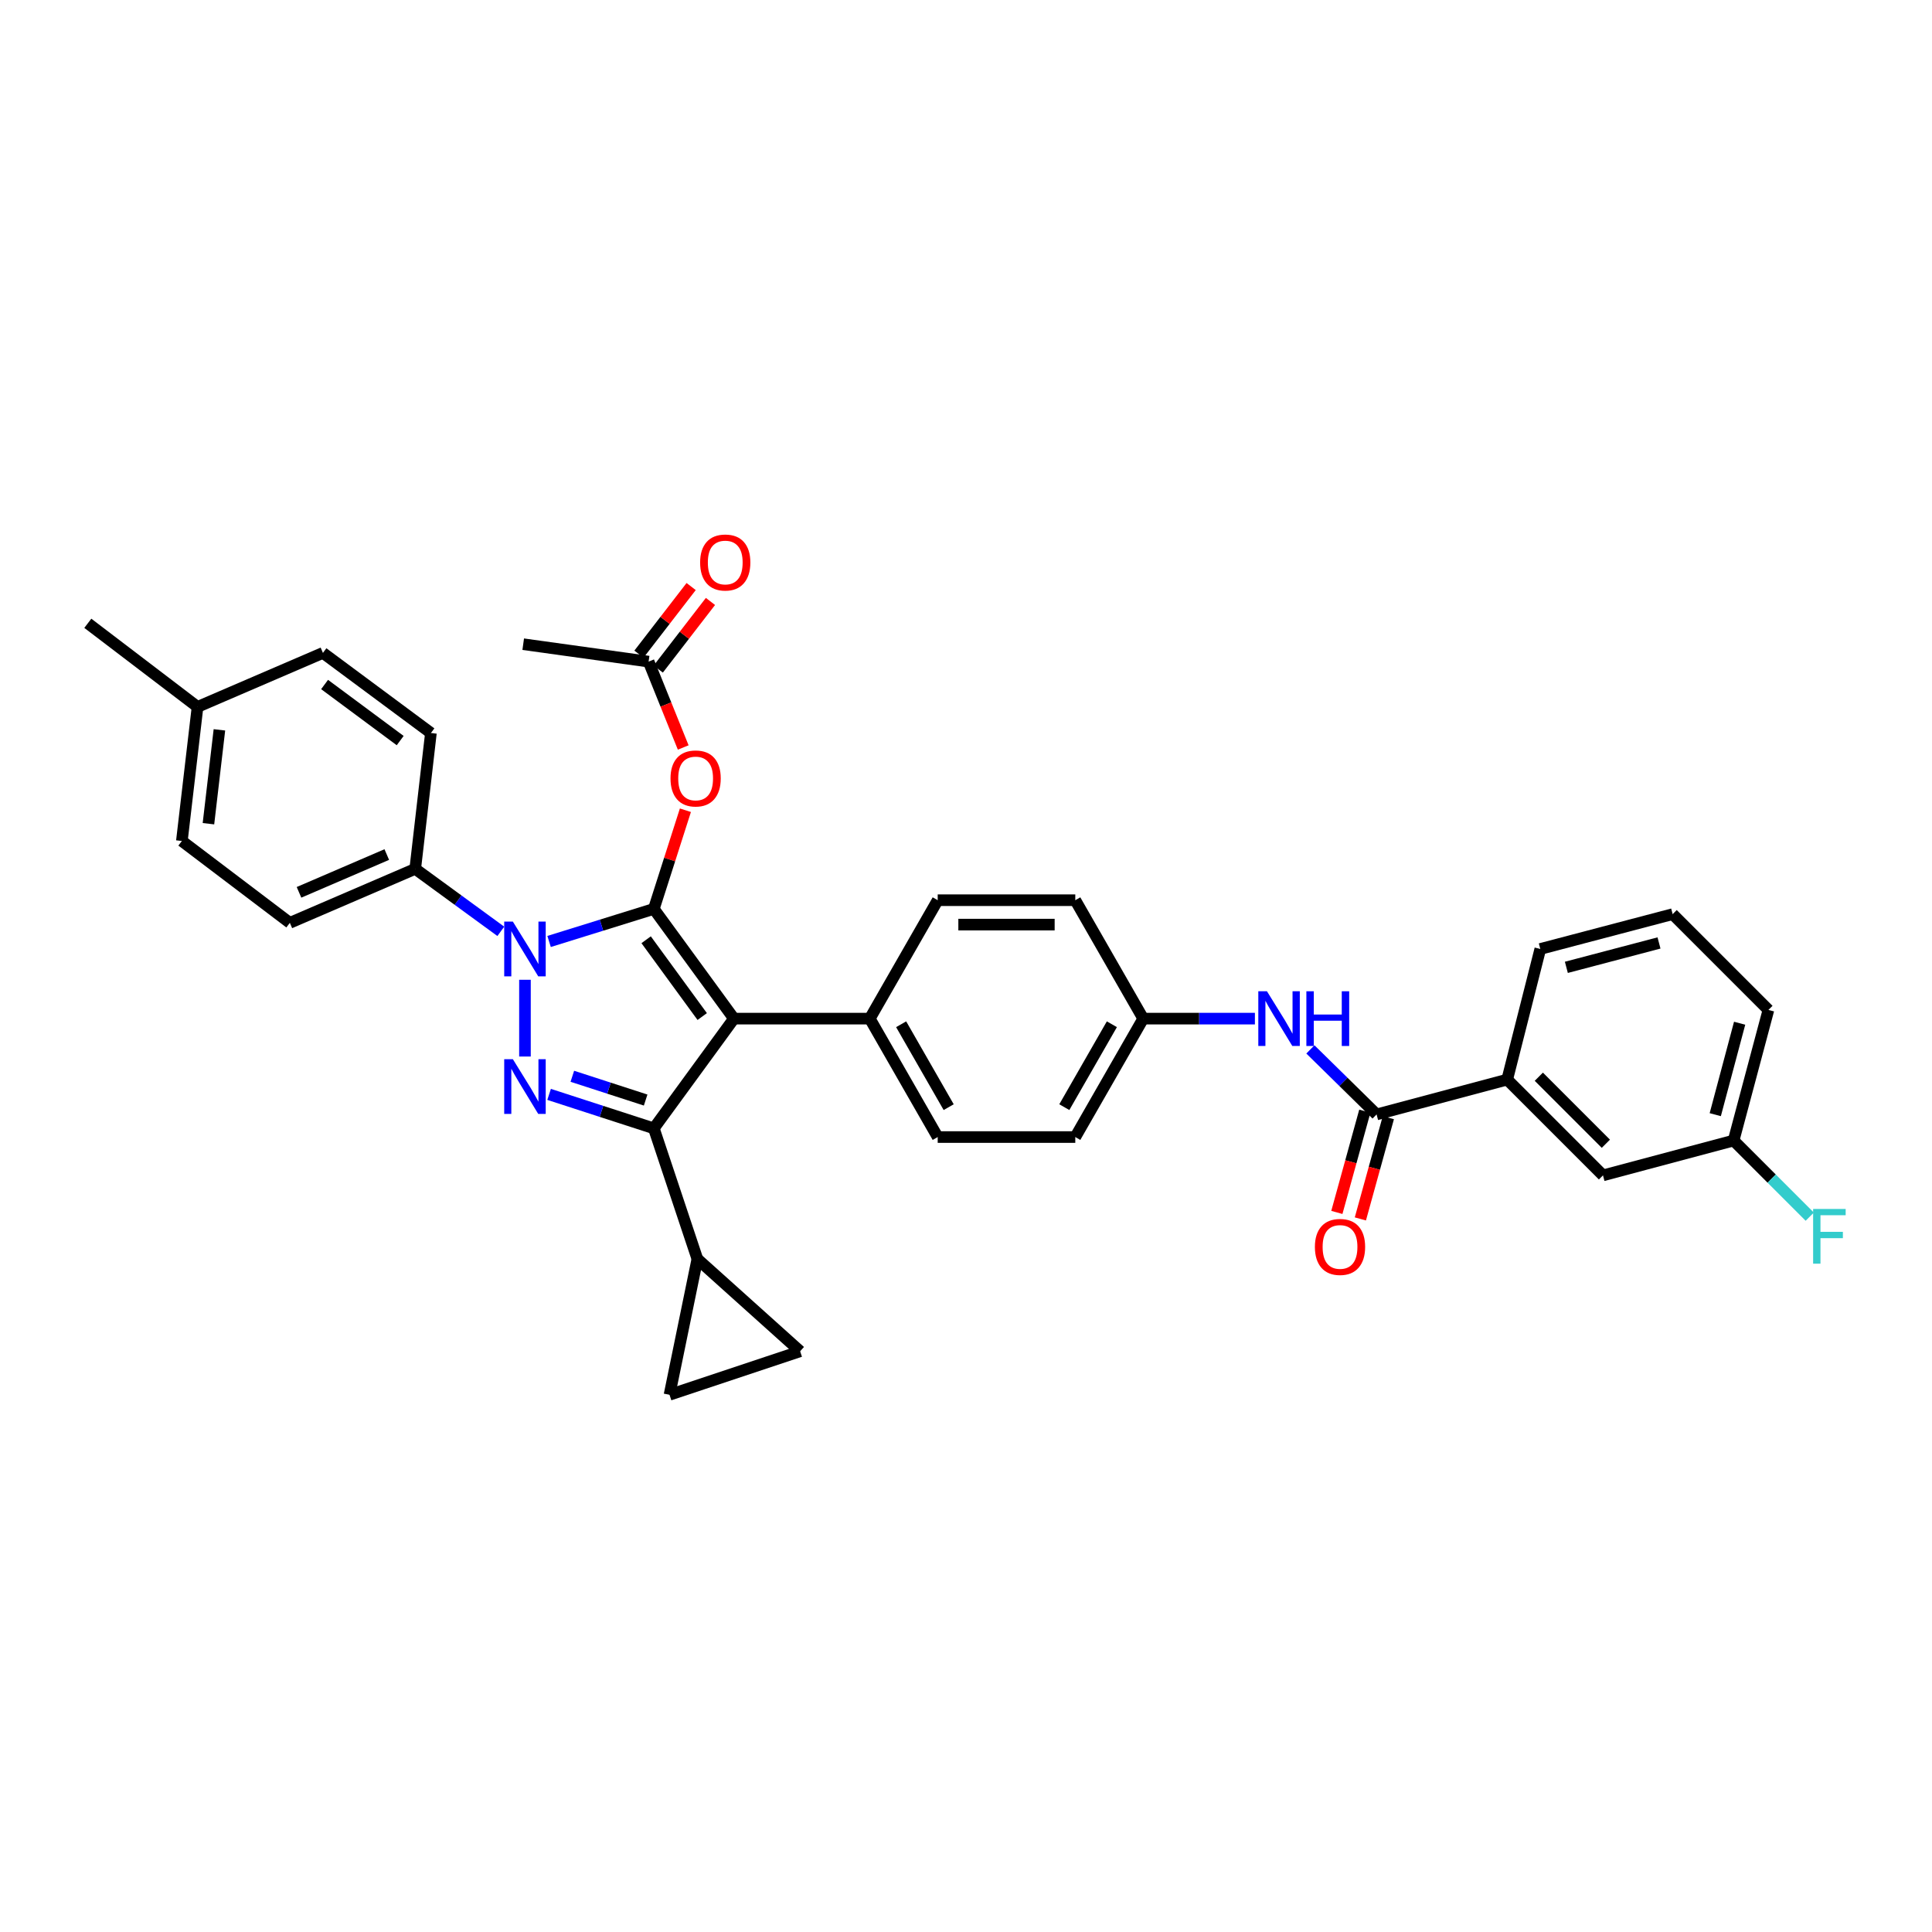 <?xml version='1.0' encoding='iso-8859-1'?>
<svg version='1.1' baseProfile='full'
              xmlns='http://www.w3.org/2000/svg'
                      xmlns:rdkit='http://www.rdkit.org/xml'
                      xmlns:xlink='http://www.w3.org/1999/xlink'
                  xml:space='preserve'
width='1000px' height='1000px' viewBox='0 0 1000 1000'>
<!-- END OF HEADER -->
<rect style='opacity:1.0;fill:#FFFFFF;stroke:none' width='1000' height='1000' x='0' y='0'> </rect>
<path class='bond-0' d='M 780.124,558.794 L 829.701,608.371' style='fill:none;fill-rule:evenodd;stroke:#000000;stroke-width:6px;stroke-linecap:butt;stroke-linejoin:miter;stroke-opacity:1' />
<path class='bond-0' d='M 796.49,557.301 L 831.193,592.005' style='fill:none;fill-rule:evenodd;stroke:#000000;stroke-width:6px;stroke-linecap:butt;stroke-linejoin:miter;stroke-opacity:1' />
<path class='bond-1' d='M 780.124,558.794 L 797.255,491.187' style='fill:none;fill-rule:evenodd;stroke:#000000;stroke-width:6px;stroke-linecap:butt;stroke-linejoin:miter;stroke-opacity:1' />
<path class='bond-2' d='M 780.124,558.794 L 712.518,576.823' style='fill:none;fill-rule:evenodd;stroke:#000000;stroke-width:6px;stroke-linecap:butt;stroke-linejoin:miter;stroke-opacity:1' />
<path class='bond-3' d='M 678.253,543.168 L 695.385,559.995' style='fill:none;fill-rule:evenodd;stroke:#0000FF;stroke-width:6px;stroke-linecap:butt;stroke-linejoin:miter;stroke-opacity:1' />
<path class='bond-3' d='M 695.385,559.995 L 712.518,576.823' style='fill:none;fill-rule:evenodd;stroke:#000000;stroke-width:6px;stroke-linecap:butt;stroke-linejoin:miter;stroke-opacity:1' />
<path class='bond-4' d='M 649.538,527.239 L 620.633,527.239' style='fill:none;fill-rule:evenodd;stroke:#0000FF;stroke-width:6px;stroke-linecap:butt;stroke-linejoin:miter;stroke-opacity:1' />
<path class='bond-4' d='M 620.633,527.239 L 591.728,527.239' style='fill:none;fill-rule:evenodd;stroke:#000000;stroke-width:6px;stroke-linecap:butt;stroke-linejoin:miter;stroke-opacity:1' />
<path class='bond-5' d='M 706.432,575.141 L 699.192,601.345' style='fill:none;fill-rule:evenodd;stroke:#000000;stroke-width:6px;stroke-linecap:butt;stroke-linejoin:miter;stroke-opacity:1' />
<path class='bond-5' d='M 699.192,601.345 L 691.952,627.549' style='fill:none;fill-rule:evenodd;stroke:#FF0000;stroke-width:6px;stroke-linecap:butt;stroke-linejoin:miter;stroke-opacity:1' />
<path class='bond-5' d='M 718.603,578.504 L 711.363,604.708' style='fill:none;fill-rule:evenodd;stroke:#000000;stroke-width:6px;stroke-linecap:butt;stroke-linejoin:miter;stroke-opacity:1' />
<path class='bond-5' d='M 711.363,604.708 L 704.123,630.912' style='fill:none;fill-rule:evenodd;stroke:#FF0000;stroke-width:6px;stroke-linecap:butt;stroke-linejoin:miter;stroke-opacity:1' />
<path class='bond-6' d='M 829.701,608.371 L 897.314,590.341' style='fill:none;fill-rule:evenodd;stroke:#000000;stroke-width:6px;stroke-linecap:butt;stroke-linejoin:miter;stroke-opacity:1' />
<path class='bond-7' d='M 270.814,333.434 L 335.719,342.449' style='fill:none;fill-rule:evenodd;stroke:#000000;stroke-width:6px;stroke-linecap:butt;stroke-linejoin:miter;stroke-opacity:1' />
<path class='bond-8' d='M 335.719,342.449 L 344.674,364.672' style='fill:none;fill-rule:evenodd;stroke:#000000;stroke-width:6px;stroke-linecap:butt;stroke-linejoin:miter;stroke-opacity:1' />
<path class='bond-8' d='M 344.674,364.672 L 353.629,386.896' style='fill:none;fill-rule:evenodd;stroke:#FF0000;stroke-width:6px;stroke-linecap:butt;stroke-linejoin:miter;stroke-opacity:1' />
<path class='bond-9' d='M 340.717,346.307 L 354.226,328.809' style='fill:none;fill-rule:evenodd;stroke:#000000;stroke-width:6px;stroke-linecap:butt;stroke-linejoin:miter;stroke-opacity:1' />
<path class='bond-9' d='M 354.226,328.809 L 367.734,311.31' style='fill:none;fill-rule:evenodd;stroke:#FF0000;stroke-width:6px;stroke-linecap:butt;stroke-linejoin:miter;stroke-opacity:1' />
<path class='bond-9' d='M 330.721,338.591 L 344.23,321.092' style='fill:none;fill-rule:evenodd;stroke:#000000;stroke-width:6px;stroke-linecap:butt;stroke-linejoin:miter;stroke-opacity:1' />
<path class='bond-9' d='M 344.23,321.092 L 357.739,303.594' style='fill:none;fill-rule:evenodd;stroke:#FF0000;stroke-width:6px;stroke-linecap:butt;stroke-linejoin:miter;stroke-opacity:1' />
<path class='bond-10' d='M 354.764,419.378 L 346.592,444.914' style='fill:none;fill-rule:evenodd;stroke:#FF0000;stroke-width:6px;stroke-linecap:butt;stroke-linejoin:miter;stroke-opacity:1' />
<path class='bond-10' d='M 346.592,444.914 L 338.42,470.45' style='fill:none;fill-rule:evenodd;stroke:#000000;stroke-width:6px;stroke-linecap:butt;stroke-linejoin:miter;stroke-opacity:1' />
<path class='bond-11' d='M 338.42,584.035 L 379.888,527.239' style='fill:none;fill-rule:evenodd;stroke:#000000;stroke-width:6px;stroke-linecap:butt;stroke-linejoin:miter;stroke-opacity:1' />
<path class='bond-12' d='M 338.42,584.035 L 311.316,575.243' style='fill:none;fill-rule:evenodd;stroke:#000000;stroke-width:6px;stroke-linecap:butt;stroke-linejoin:miter;stroke-opacity:1' />
<path class='bond-12' d='M 311.316,575.243 L 284.212,566.452' style='fill:none;fill-rule:evenodd;stroke:#0000FF;stroke-width:6px;stroke-linecap:butt;stroke-linejoin:miter;stroke-opacity:1' />
<path class='bond-12' d='M 334.185,569.386 L 315.212,563.232' style='fill:none;fill-rule:evenodd;stroke:#000000;stroke-width:6px;stroke-linecap:butt;stroke-linejoin:miter;stroke-opacity:1' />
<path class='bond-12' d='M 315.212,563.232 L 296.239,557.078' style='fill:none;fill-rule:evenodd;stroke:#0000FF;stroke-width:6px;stroke-linecap:butt;stroke-linejoin:miter;stroke-opacity:1' />
<path class='bond-13' d='M 338.42,584.035 L 360.96,651.641' style='fill:none;fill-rule:evenodd;stroke:#000000;stroke-width:6px;stroke-linecap:butt;stroke-linejoin:miter;stroke-opacity:1' />
<path class='bond-14' d='M 379.888,527.239 L 450.202,527.239' style='fill:none;fill-rule:evenodd;stroke:#000000;stroke-width:6px;stroke-linecap:butt;stroke-linejoin:miter;stroke-opacity:1' />
<path class='bond-15' d='M 379.888,527.239 L 338.42,470.45' style='fill:none;fill-rule:evenodd;stroke:#000000;stroke-width:6px;stroke-linecap:butt;stroke-linejoin:miter;stroke-opacity:1' />
<path class='bond-15' d='M 363.469,526.167 L 334.442,486.415' style='fill:none;fill-rule:evenodd;stroke:#000000;stroke-width:6px;stroke-linecap:butt;stroke-linejoin:miter;stroke-opacity:1' />
<path class='bond-16' d='M 338.42,470.45 L 311.313,478.878' style='fill:none;fill-rule:evenodd;stroke:#000000;stroke-width:6px;stroke-linecap:butt;stroke-linejoin:miter;stroke-opacity:1' />
<path class='bond-16' d='M 311.313,478.878 L 284.205,487.305' style='fill:none;fill-rule:evenodd;stroke:#0000FF;stroke-width:6px;stroke-linecap:butt;stroke-linejoin:miter;stroke-opacity:1' />
<path class='bond-17' d='M 271.719,507.128 L 271.719,546.858' style='fill:none;fill-rule:evenodd;stroke:#0000FF;stroke-width:6px;stroke-linecap:butt;stroke-linejoin:miter;stroke-opacity:1' />
<path class='bond-18' d='M 259.221,482.062 L 237.072,465.891' style='fill:none;fill-rule:evenodd;stroke:#0000FF;stroke-width:6px;stroke-linecap:butt;stroke-linejoin:miter;stroke-opacity:1' />
<path class='bond-18' d='M 237.072,465.891 L 214.923,449.72' style='fill:none;fill-rule:evenodd;stroke:#000000;stroke-width:6px;stroke-linecap:butt;stroke-linejoin:miter;stroke-opacity:1' />
<path class='bond-19' d='M 214.923,449.72 L 150.024,477.662' style='fill:none;fill-rule:evenodd;stroke:#000000;stroke-width:6px;stroke-linecap:butt;stroke-linejoin:miter;stroke-opacity:1' />
<path class='bond-19' d='M 200.195,442.313 L 154.766,461.872' style='fill:none;fill-rule:evenodd;stroke:#000000;stroke-width:6px;stroke-linecap:butt;stroke-linejoin:miter;stroke-opacity:1' />
<path class='bond-20' d='M 214.923,449.72 L 223.04,379.406' style='fill:none;fill-rule:evenodd;stroke:#000000;stroke-width:6px;stroke-linecap:butt;stroke-linejoin:miter;stroke-opacity:1' />
<path class='bond-21' d='M 102.243,365.887 L 94.134,435.296' style='fill:none;fill-rule:evenodd;stroke:#000000;stroke-width:6px;stroke-linecap:butt;stroke-linejoin:miter;stroke-opacity:1' />
<path class='bond-21' d='M 113.569,377.764 L 107.892,426.35' style='fill:none;fill-rule:evenodd;stroke:#000000;stroke-width:6px;stroke-linecap:butt;stroke-linejoin:miter;stroke-opacity:1' />
<path class='bond-22' d='M 102.243,365.887 L 45.455,322.617' style='fill:none;fill-rule:evenodd;stroke:#000000;stroke-width:6px;stroke-linecap:butt;stroke-linejoin:miter;stroke-opacity:1' />
<path class='bond-23' d='M 102.243,365.887 L 167.149,337.938' style='fill:none;fill-rule:evenodd;stroke:#000000;stroke-width:6px;stroke-linecap:butt;stroke-linejoin:miter;stroke-opacity:1' />
<path class='bond-24' d='M 150.024,477.662 L 94.134,435.296' style='fill:none;fill-rule:evenodd;stroke:#000000;stroke-width:6px;stroke-linecap:butt;stroke-linejoin:miter;stroke-opacity:1' />
<path class='bond-25' d='M 360.96,651.641 L 346.537,721.948' style='fill:none;fill-rule:evenodd;stroke:#000000;stroke-width:6px;stroke-linecap:butt;stroke-linejoin:miter;stroke-opacity:1' />
<path class='bond-26' d='M 360.96,651.641 L 414.143,699.415' style='fill:none;fill-rule:evenodd;stroke:#000000;stroke-width:6px;stroke-linecap:butt;stroke-linejoin:miter;stroke-opacity:1' />
<path class='bond-27' d='M 346.537,721.948 L 414.143,699.415' style='fill:none;fill-rule:evenodd;stroke:#000000;stroke-width:6px;stroke-linecap:butt;stroke-linejoin:miter;stroke-opacity:1' />
<path class='bond-28' d='M 591.728,527.239 L 556.568,588.538' style='fill:none;fill-rule:evenodd;stroke:#000000;stroke-width:6px;stroke-linecap:butt;stroke-linejoin:miter;stroke-opacity:1' />
<path class='bond-28' d='M 575.501,530.151 L 550.888,573.061' style='fill:none;fill-rule:evenodd;stroke:#000000;stroke-width:6px;stroke-linecap:butt;stroke-linejoin:miter;stroke-opacity:1' />
<path class='bond-29' d='M 591.728,527.239 L 556.568,465.946' style='fill:none;fill-rule:evenodd;stroke:#000000;stroke-width:6px;stroke-linecap:butt;stroke-linejoin:miter;stroke-opacity:1' />
<path class='bond-30' d='M 556.568,588.538 L 485.355,588.538' style='fill:none;fill-rule:evenodd;stroke:#000000;stroke-width:6px;stroke-linecap:butt;stroke-linejoin:miter;stroke-opacity:1' />
<path class='bond-31' d='M 556.568,465.946 L 485.355,465.946' style='fill:none;fill-rule:evenodd;stroke:#000000;stroke-width:6px;stroke-linecap:butt;stroke-linejoin:miter;stroke-opacity:1' />
<path class='bond-31' d='M 545.886,478.574 L 496.037,478.574' style='fill:none;fill-rule:evenodd;stroke:#000000;stroke-width:6px;stroke-linecap:butt;stroke-linejoin:miter;stroke-opacity:1' />
<path class='bond-32' d='M 450.202,527.239 L 485.355,465.946' style='fill:none;fill-rule:evenodd;stroke:#000000;stroke-width:6px;stroke-linecap:butt;stroke-linejoin:miter;stroke-opacity:1' />
<path class='bond-33' d='M 450.202,527.239 L 485.355,588.538' style='fill:none;fill-rule:evenodd;stroke:#000000;stroke-width:6px;stroke-linecap:butt;stroke-linejoin:miter;stroke-opacity:1' />
<path class='bond-33' d='M 466.429,530.152 L 491.036,573.062' style='fill:none;fill-rule:evenodd;stroke:#000000;stroke-width:6px;stroke-linecap:butt;stroke-linejoin:miter;stroke-opacity:1' />
<path class='bond-34' d='M 223.04,379.406 L 167.149,337.938' style='fill:none;fill-rule:evenodd;stroke:#000000;stroke-width:6px;stroke-linecap:butt;stroke-linejoin:miter;stroke-opacity:1' />
<path class='bond-34' d='M 207.132,383.327 L 168.008,354.299' style='fill:none;fill-rule:evenodd;stroke:#000000;stroke-width:6px;stroke-linecap:butt;stroke-linejoin:miter;stroke-opacity:1' />
<path class='bond-35' d='M 897.314,590.341 L 917.017,610.043' style='fill:none;fill-rule:evenodd;stroke:#000000;stroke-width:6px;stroke-linecap:butt;stroke-linejoin:miter;stroke-opacity:1' />
<path class='bond-35' d='M 917.017,610.043 L 936.719,629.746' style='fill:none;fill-rule:evenodd;stroke:#33CCCC;stroke-width:6px;stroke-linecap:butt;stroke-linejoin:miter;stroke-opacity:1' />
<path class='bond-36' d='M 897.314,590.341 L 915.337,522.735' style='fill:none;fill-rule:evenodd;stroke:#000000;stroke-width:6px;stroke-linecap:butt;stroke-linejoin:miter;stroke-opacity:1' />
<path class='bond-36' d='M 887.816,576.948 L 900.432,529.623' style='fill:none;fill-rule:evenodd;stroke:#000000;stroke-width:6px;stroke-linecap:butt;stroke-linejoin:miter;stroke-opacity:1' />
<path class='bond-37' d='M 797.255,491.187 L 865.76,473.158' style='fill:none;fill-rule:evenodd;stroke:#000000;stroke-width:6px;stroke-linecap:butt;stroke-linejoin:miter;stroke-opacity:1' />
<path class='bond-37' d='M 810.745,500.695 L 858.698,488.074' style='fill:none;fill-rule:evenodd;stroke:#000000;stroke-width:6px;stroke-linecap:butt;stroke-linejoin:miter;stroke-opacity:1' />
<path class='bond-38' d='M 865.76,473.158 L 915.337,522.735' style='fill:none;fill-rule:evenodd;stroke:#000000;stroke-width:6px;stroke-linecap:butt;stroke-linejoin:miter;stroke-opacity:1' />
<path  class='atom-1' d='M 655.776 513.079
L 665.056 528.079
Q 665.976 529.559, 667.456 532.239
Q 668.936 534.919, 669.016 535.079
L 669.016 513.079
L 672.776 513.079
L 672.776 541.399
L 668.896 541.399
L 658.936 524.999
Q 657.776 523.079, 656.536 520.879
Q 655.336 518.679, 654.976 517.999
L 654.976 541.399
L 651.296 541.399
L 651.296 513.079
L 655.776 513.079
' fill='#0000FF'/>
<path  class='atom-1' d='M 676.176 513.079
L 680.016 513.079
L 680.016 525.119
L 694.496 525.119
L 694.496 513.079
L 698.336 513.079
L 698.336 541.399
L 694.496 541.399
L 694.496 528.319
L 680.016 528.319
L 680.016 541.399
L 676.176 541.399
L 676.176 513.079
' fill='#0000FF'/>
<path  class='atom-3' d='M 680.59 645.407
Q 680.59 638.607, 683.95 634.807
Q 687.31 631.007, 693.59 631.007
Q 699.87 631.007, 703.23 634.807
Q 706.59 638.607, 706.59 645.407
Q 706.59 652.287, 703.19 656.207
Q 699.79 660.087, 693.59 660.087
Q 687.35 660.087, 683.95 656.207
Q 680.59 652.327, 680.59 645.407
M 693.59 656.887
Q 697.91 656.887, 700.23 654.007
Q 702.59 651.087, 702.59 645.407
Q 702.59 639.847, 700.23 637.047
Q 697.91 634.207, 693.59 634.207
Q 689.27 634.207, 686.91 637.007
Q 684.59 639.807, 684.59 645.407
Q 684.59 651.127, 686.91 654.007
Q 689.27 656.887, 693.59 656.887
' fill='#FF0000'/>
<path  class='atom-7' d='M 347.055 402.924
Q 347.055 396.124, 350.415 392.324
Q 353.775 388.524, 360.055 388.524
Q 366.335 388.524, 369.695 392.324
Q 373.055 396.124, 373.055 402.924
Q 373.055 409.804, 369.655 413.724
Q 366.255 417.604, 360.055 417.604
Q 353.815 417.604, 350.415 413.724
Q 347.055 409.844, 347.055 402.924
M 360.055 414.404
Q 364.375 414.404, 366.695 411.524
Q 369.055 408.604, 369.055 402.924
Q 369.055 397.364, 366.695 394.564
Q 364.375 391.724, 360.055 391.724
Q 355.735 391.724, 353.375 394.524
Q 351.055 397.324, 351.055 402.924
Q 351.055 408.644, 353.375 411.524
Q 355.735 414.404, 360.055 414.404
' fill='#FF0000'/>
<path  class='atom-8' d='M 362.384 291.149
Q 362.384 284.349, 365.744 280.549
Q 369.104 276.749, 375.384 276.749
Q 381.664 276.749, 385.024 280.549
Q 388.384 284.349, 388.384 291.149
Q 388.384 298.029, 384.984 301.949
Q 381.584 305.829, 375.384 305.829
Q 369.144 305.829, 365.744 301.949
Q 362.384 298.069, 362.384 291.149
M 375.384 302.629
Q 379.704 302.629, 382.024 299.749
Q 384.384 296.829, 384.384 291.149
Q 384.384 285.589, 382.024 282.789
Q 379.704 279.949, 375.384 279.949
Q 371.064 279.949, 368.704 282.749
Q 366.384 285.549, 366.384 291.149
Q 366.384 296.869, 368.704 299.749
Q 371.064 302.629, 375.384 302.629
' fill='#FF0000'/>
<path  class='atom-12' d='M 265.459 477.027
L 274.739 492.027
Q 275.659 493.507, 277.139 496.187
Q 278.619 498.867, 278.699 499.027
L 278.699 477.027
L 282.459 477.027
L 282.459 505.347
L 278.579 505.347
L 268.619 488.947
Q 267.459 487.027, 266.219 484.827
Q 265.019 482.627, 264.659 481.947
L 264.659 505.347
L 260.979 505.347
L 260.979 477.027
L 265.459 477.027
' fill='#0000FF'/>
<path  class='atom-13' d='M 265.459 548.239
L 274.739 563.239
Q 275.659 564.719, 277.139 567.399
Q 278.619 570.079, 278.699 570.239
L 278.699 548.239
L 282.459 548.239
L 282.459 576.559
L 278.579 576.559
L 268.619 560.159
Q 267.459 558.239, 266.219 556.039
Q 265.019 553.839, 264.659 553.159
L 264.659 576.559
L 260.979 576.559
L 260.979 548.239
L 265.459 548.239
' fill='#0000FF'/>
<path  class='atom-31' d='M 938.471 625.758
L 955.311 625.758
L 955.311 628.998
L 942.271 628.998
L 942.271 637.598
L 953.871 637.598
L 953.871 640.878
L 942.271 640.878
L 942.271 654.078
L 938.471 654.078
L 938.471 625.758
' fill='#33CCCC'/>
</svg>
